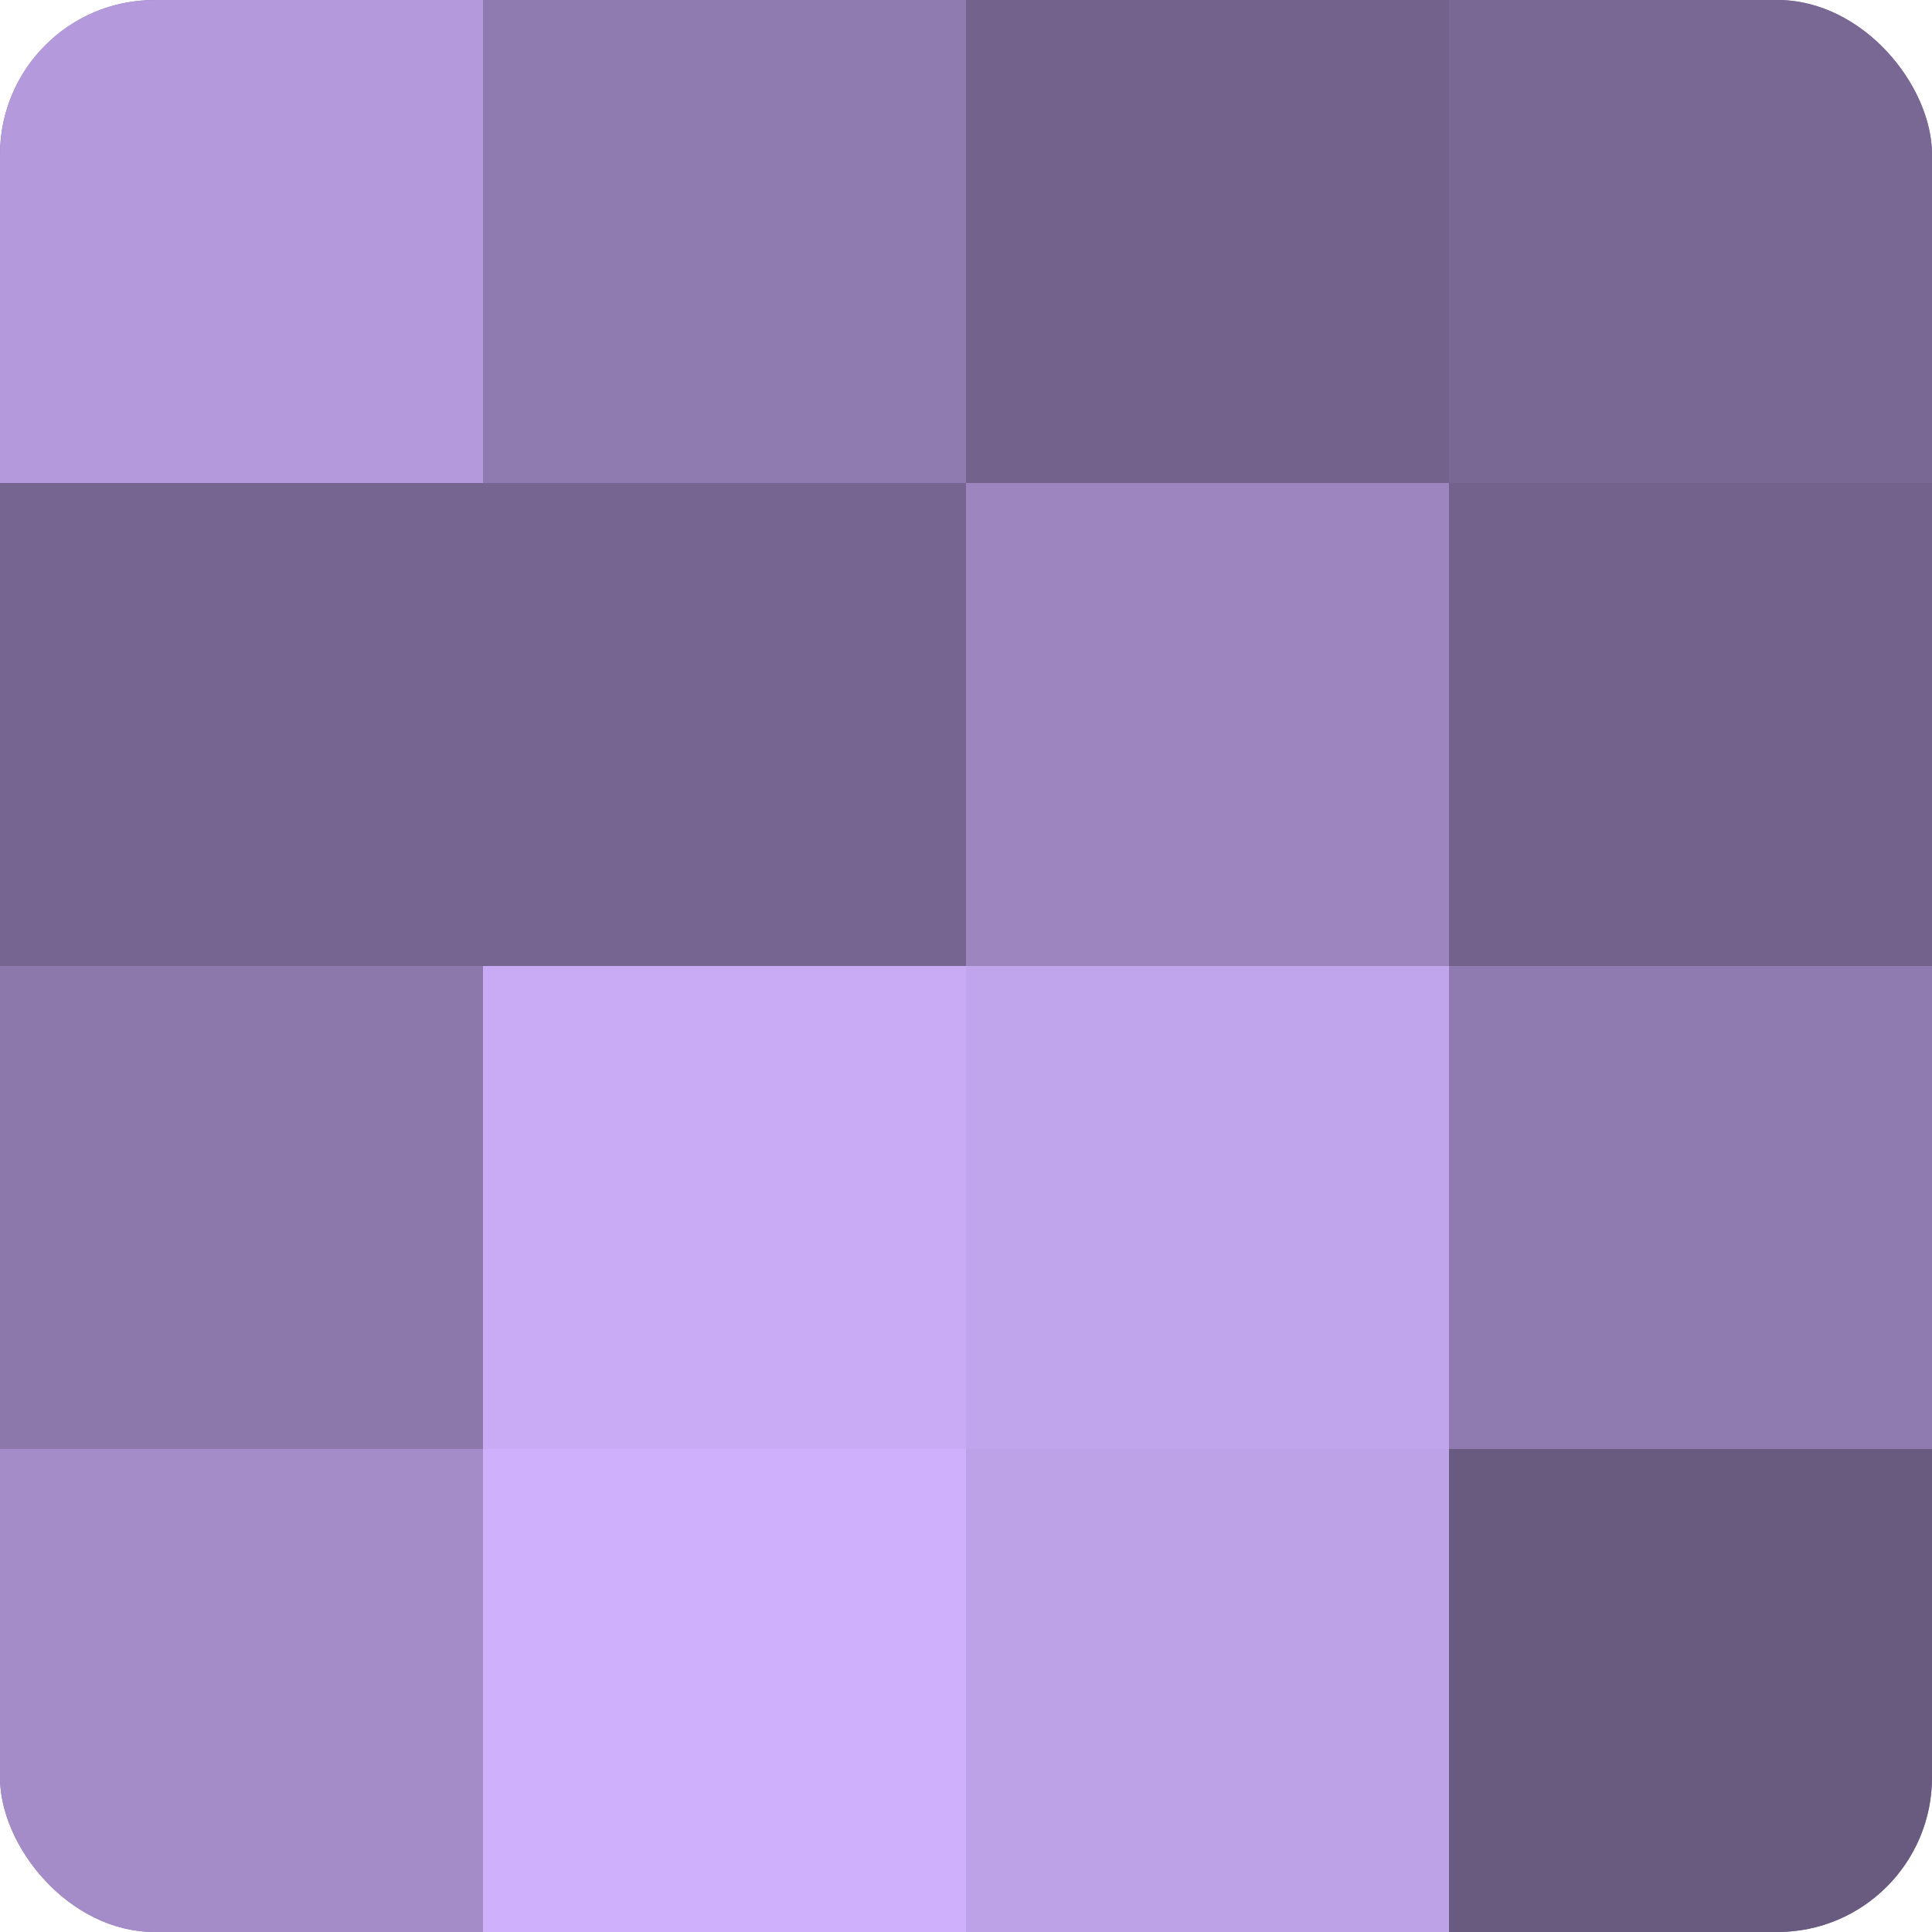 <?xml version="1.0" encoding="UTF-8"?>
<svg xmlns="http://www.w3.org/2000/svg" width="80" height="80" viewBox="0 0 100 100" preserveAspectRatio="xMidYMid meet"><defs><clipPath id="c" width="100" height="100"><rect width="100" height="100" rx="8" ry="8"/></clipPath></defs><g clip-path="url(#c)"><rect width="100" height="100" fill="#8370a0"/><rect width="25" height="25" fill="#b49adc"/><rect y="25" width="25" height="25" fill="#766590"/><rect y="50" width="25" height="25" fill="#8d78ac"/><rect y="75" width="25" height="25" fill="#a48cc8"/><rect x="25" width="25" height="25" fill="#907bb0"/><rect x="25" y="25" width="25" height="25" fill="#766590"/><rect x="25" y="50" width="25" height="25" fill="#c8abf4"/><rect x="25" y="75" width="25" height="25" fill="#ceb0fc"/><rect x="50" width="25" height="25" fill="#73628c"/><rect x="50" y="25" width="25" height="25" fill="#9d86c0"/><rect x="50" y="50" width="25" height="25" fill="#c1a5ec"/><rect x="50" y="75" width="25" height="25" fill="#bea2e8"/><rect x="75" width="25" height="25" fill="#796894"/><rect x="75" y="25" width="25" height="25" fill="#73628c"/><rect x="75" y="50" width="25" height="25" fill="#907bb0"/><rect x="75" y="75" width="25" height="25" fill="#695a80"/></g></svg>
